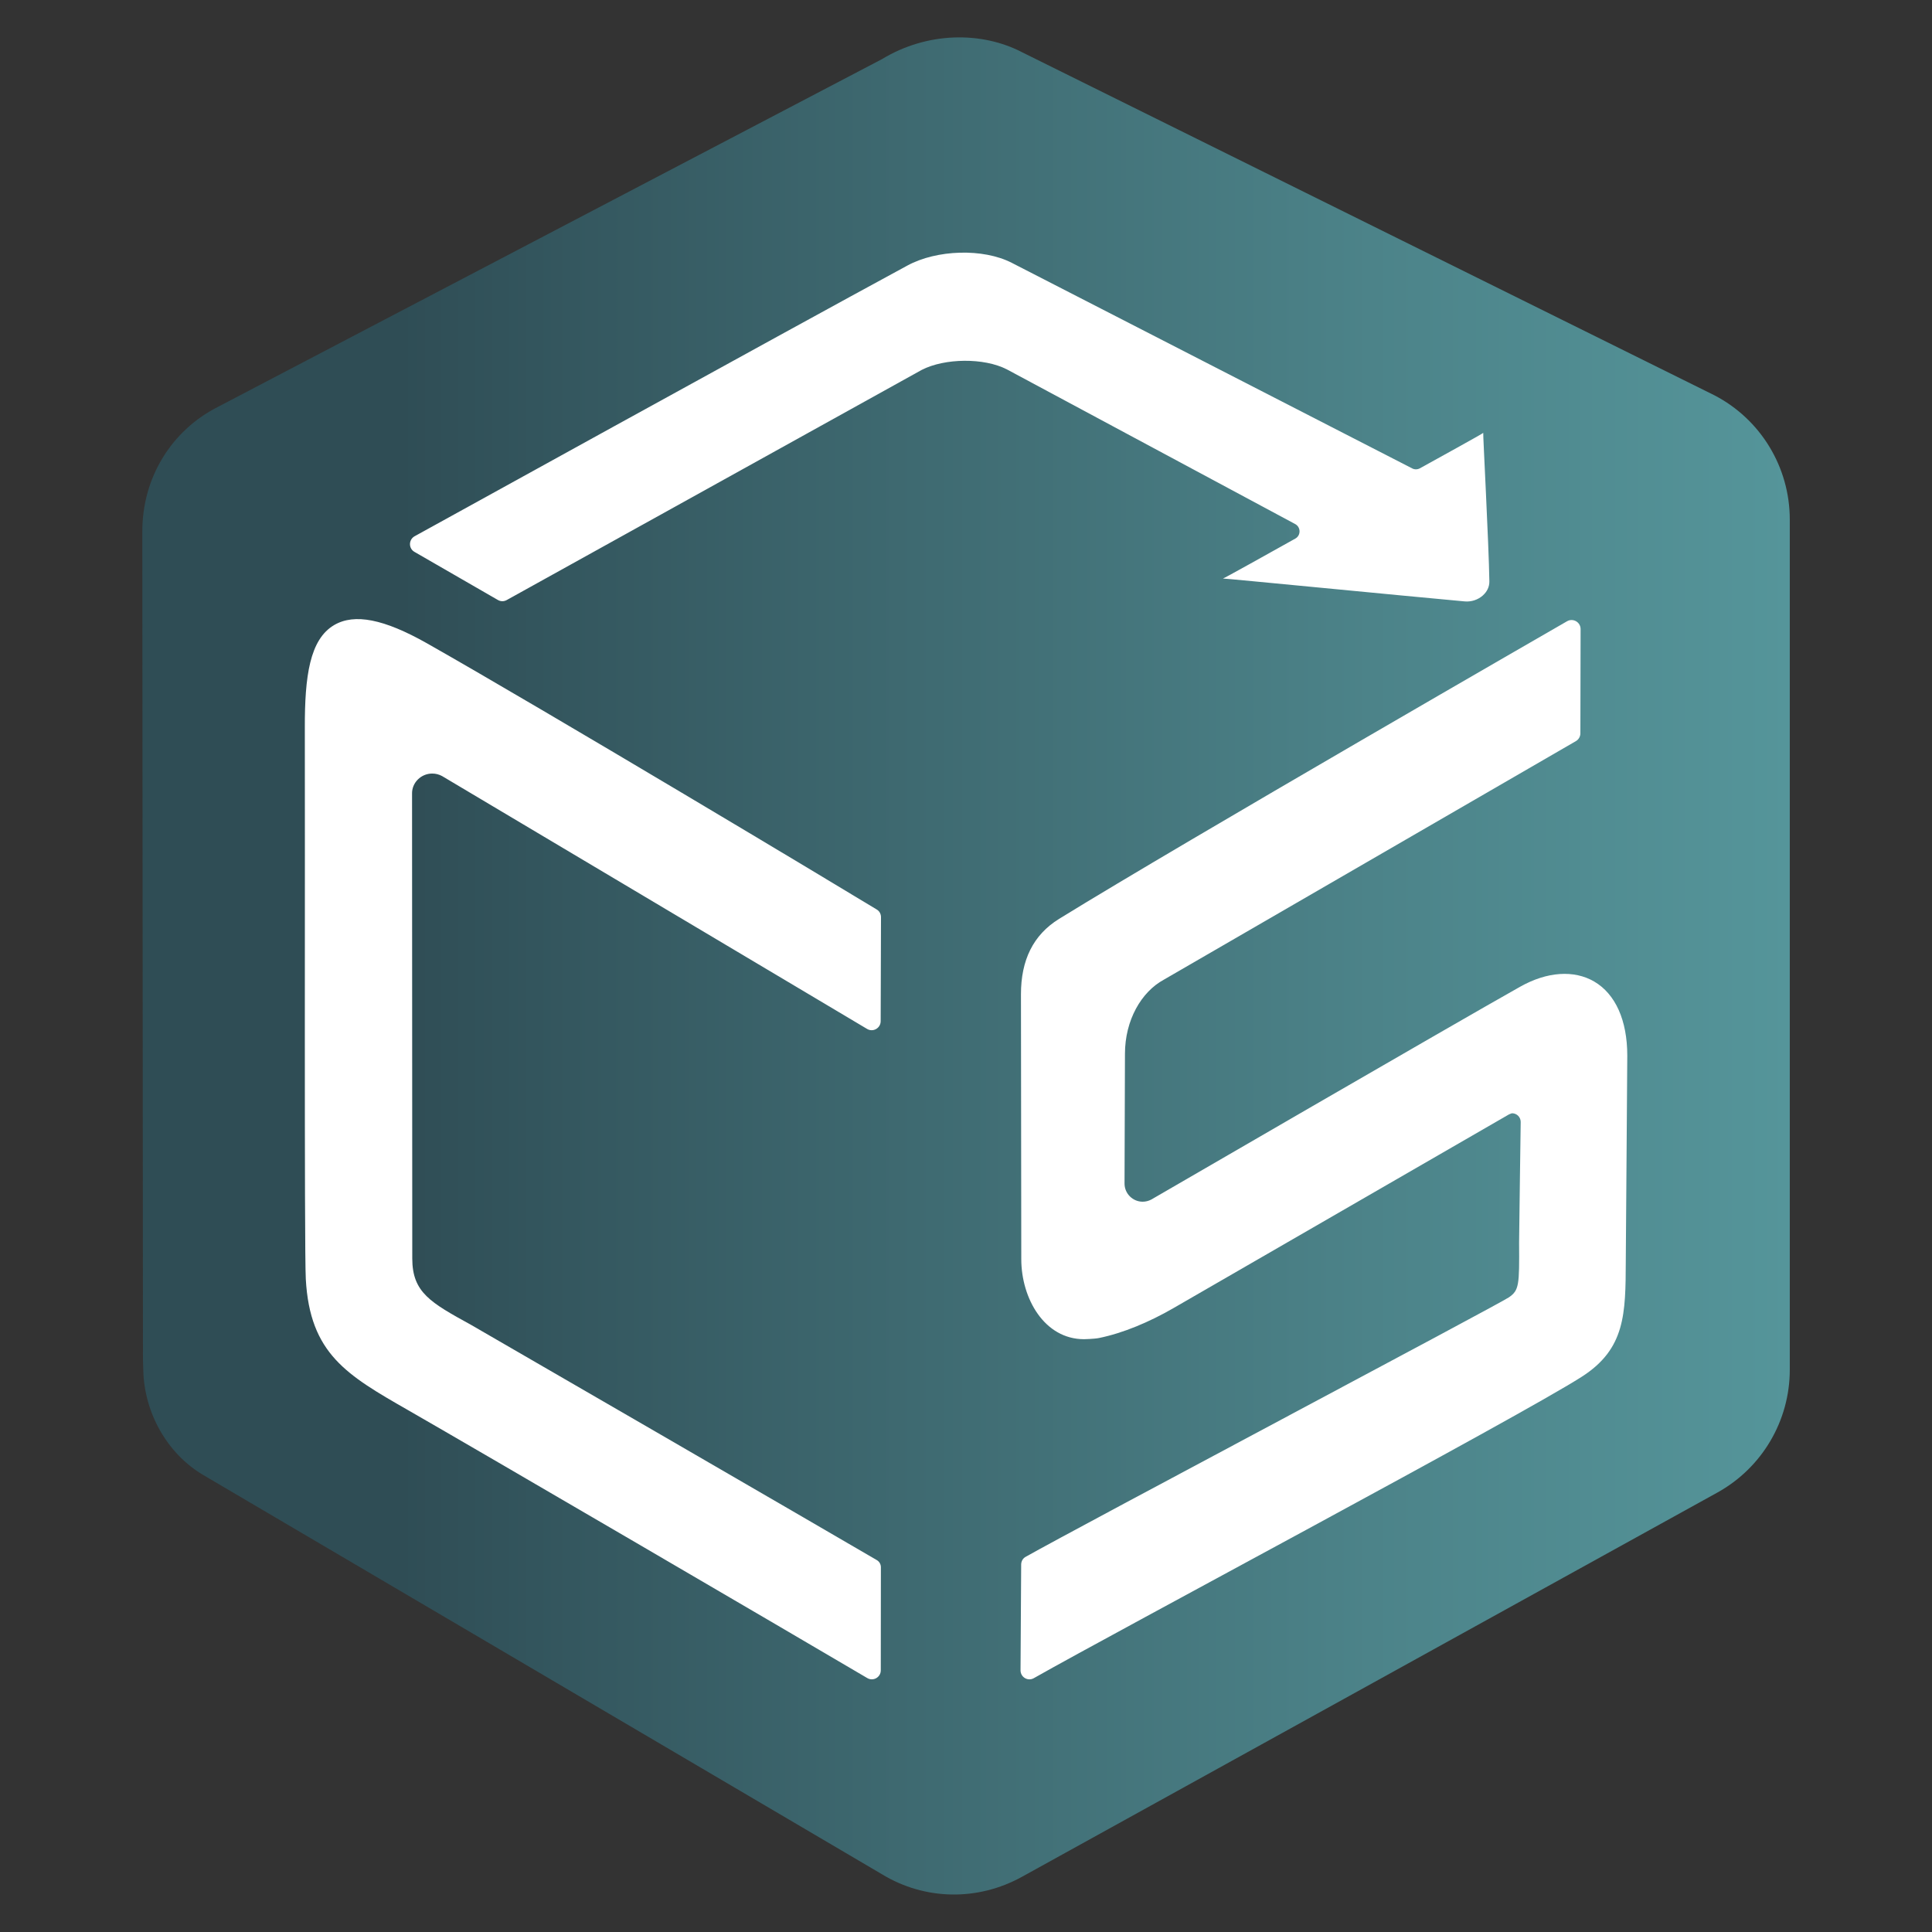 <?xml version="1.0" encoding="utf-8"?>
<!-- Generator: Adobe Illustrator 28.0.0, SVG Export Plug-In . SVG Version: 6.00 Build 0)  -->
<svg version="1.1" id="Layer_1" xmlns="http://www.w3.org/2000/svg" xmlns:xlink="http://www.w3.org/1999/xlink" x="0px" y="0px"
	 viewBox="0 0 180 180" style="enable-background:new 0 0 180 180;" xml:space="preserve">
<rect x="0" y="0" width="180" height="180" fill="#333333" stroke="none"/>
<style type="text/css">
	.st0{fill:url(#SVGID_1_);}
	.st1{fill:#FFFFFF;}
	.st2{fill:url(#SVGID_00000158026170647398019760000013930681901288209070_);}
</style>
<g>
	<linearGradient id="SVGID_1_" gradientUnits="userSpaceOnUse" x1="13.258" y1="90" x2="166.742" y2="90">
		<stop  offset="0.156" style="stop-color:#2F4D55"/>
		<stop  offset="0.238" style="stop-color:#33555D"/>
		<stop  offset="0.746" style="stop-color:#4C8389"/>
		<stop  offset="1" style="stop-color:#55959A"/>
	</linearGradient>
	<path class="st0" d="M13.32,126.69l0.03,0.98c0.09,3.93,2.2,7.75,5.58,9.75l63.24,37.2c4.01,2.44,8.93,2.51,13.04,0.24l64.79-35.8
		c4.16-2.3,6.75-6.68,6.75-11.44V50.76v-2.35c0-4.88-2.71-9.35-7.04-11.59L95.23,4.87c-3.72-1.94-8.79-1.95-13.06,0.64L20.34,37.89
		c-4.41,2.22-7.08,6.66-7.08,11.6v1.89L13.32,126.69z"/>
	<g>
		<path class="st1" d="M40.27,72.07c0.32,0,0.63,0.08,0.91,0.23l39.6,23.56c0.56,0.34,1.27-0.07,1.27-0.72l0.03-9.69
			c0-0.29-0.14-0.56-0.39-0.71c-3.76-2.29-30.77-18.49-41.92-24.81c-4-2.26-6.74-2.8-8.63-1.7c-2.29,1.34-2.75,4.79-2.74,9.56
			c0.03,10.12-0.06,48.65,0.09,51.37c0.38,6.97,3.82,8.95,9.53,12.22c6.47,3.71,36,20.96,42.78,24.96c0.56,0.33,1.26-0.07,1.26-0.72
			c0-2.63,0.01-8.02,0.01-9.6c0-0.28-0.14-0.53-0.38-0.67c-4.09-2.4-37.11-21.53-37.81-21.92c-3.76-2.07-5.47-3.01-5.47-6.18
			l-0.02-43.29C38.36,72.93,39.22,72.07,40.27,72.07z"/>
		<path class="st1" d="M120.66,48.82c0.54,0.28,0.56,1.06,0.02,1.36c-2.24,1.25-6.71,3.75-6.74,3.72
			c-0.04-0.04,16.88,1.62,22.51,2.13c0.63,0.06,1.25-0.15,1.7-0.55c0.39-0.35,0.62-0.8,0.61-1.32c-0.05-3.46-0.61-13.86-0.57-13.83
			c0.03,0.03-4.58,2.57-5.9,3.3c-0.22,0.12-0.49,0.13-0.72,0.01c0,0-27.98-14.36-37.3-19.15c-2.68-1.38-7.01-1.23-9.73,0.25
			C72.98,31,38.63,49.96,38.63,49.96c-0.57,0.32-0.58,1.14-0.01,1.46l7.77,4.48c0.26,0.15,0.57,0.15,0.83,0l38.66-21.44
			c2.15-1.1,5.79-1.14,7.92-0.05L120.66,48.82z"/>
		<path class="st1" d="M151.61,98.35c0-3.29-1.1-5.74-3.08-6.9c-1.88-1.1-4.4-0.93-6.9,0.48c-6.19,3.48-34.09,19.67-34.37,19.83
			c-0.25,0.13-0.52,0.2-0.8,0.2c-0.93,0-1.69-0.76-1.69-1.69l0.04-12.09c0-3.13,1.52-5.77,3.63-6.91l38.38-22.22
			c0.26-0.15,0.42-0.43,0.42-0.73l0.02-9.71c0-0.65-0.7-1.05-1.26-0.73c0,0-35.66,20.53-47.33,27.73c-2.42,1.5-3.55,3.85-3.55,7.02
			l0.03,24.68c0,3.65,2.14,7.46,5.85,7.46c0,0,0,0,0,0c0,0,0.94-0.02,1.39-0.11c2.25-0.46,4.67-1.48,6.91-2.77l31.28-18.06
			c0.1-0.05,0.25-0.1,0.29-0.11c0.45,0,0.81,0.36,0.81,0.81c0,0-0.15,10.57-0.15,11.24c0.03,3.98,0,4.44-0.95,5.1
			c-0.92,0.64-40.44,21.58-45.03,24.18c-0.25,0.14-0.4,0.4-0.41,0.69c-0.01,1.63-0.05,7.19-0.06,9.88c0,0.64,0.68,1.05,1.24,0.73
			c7.65-4.34,45.09-24.28,51.03-28.07c4.09-2.61,4.1-5.87,4.12-10.8C151.48,114.99,151.61,100.08,151.61,98.35z"/>
	</g>
</g>
</svg>
